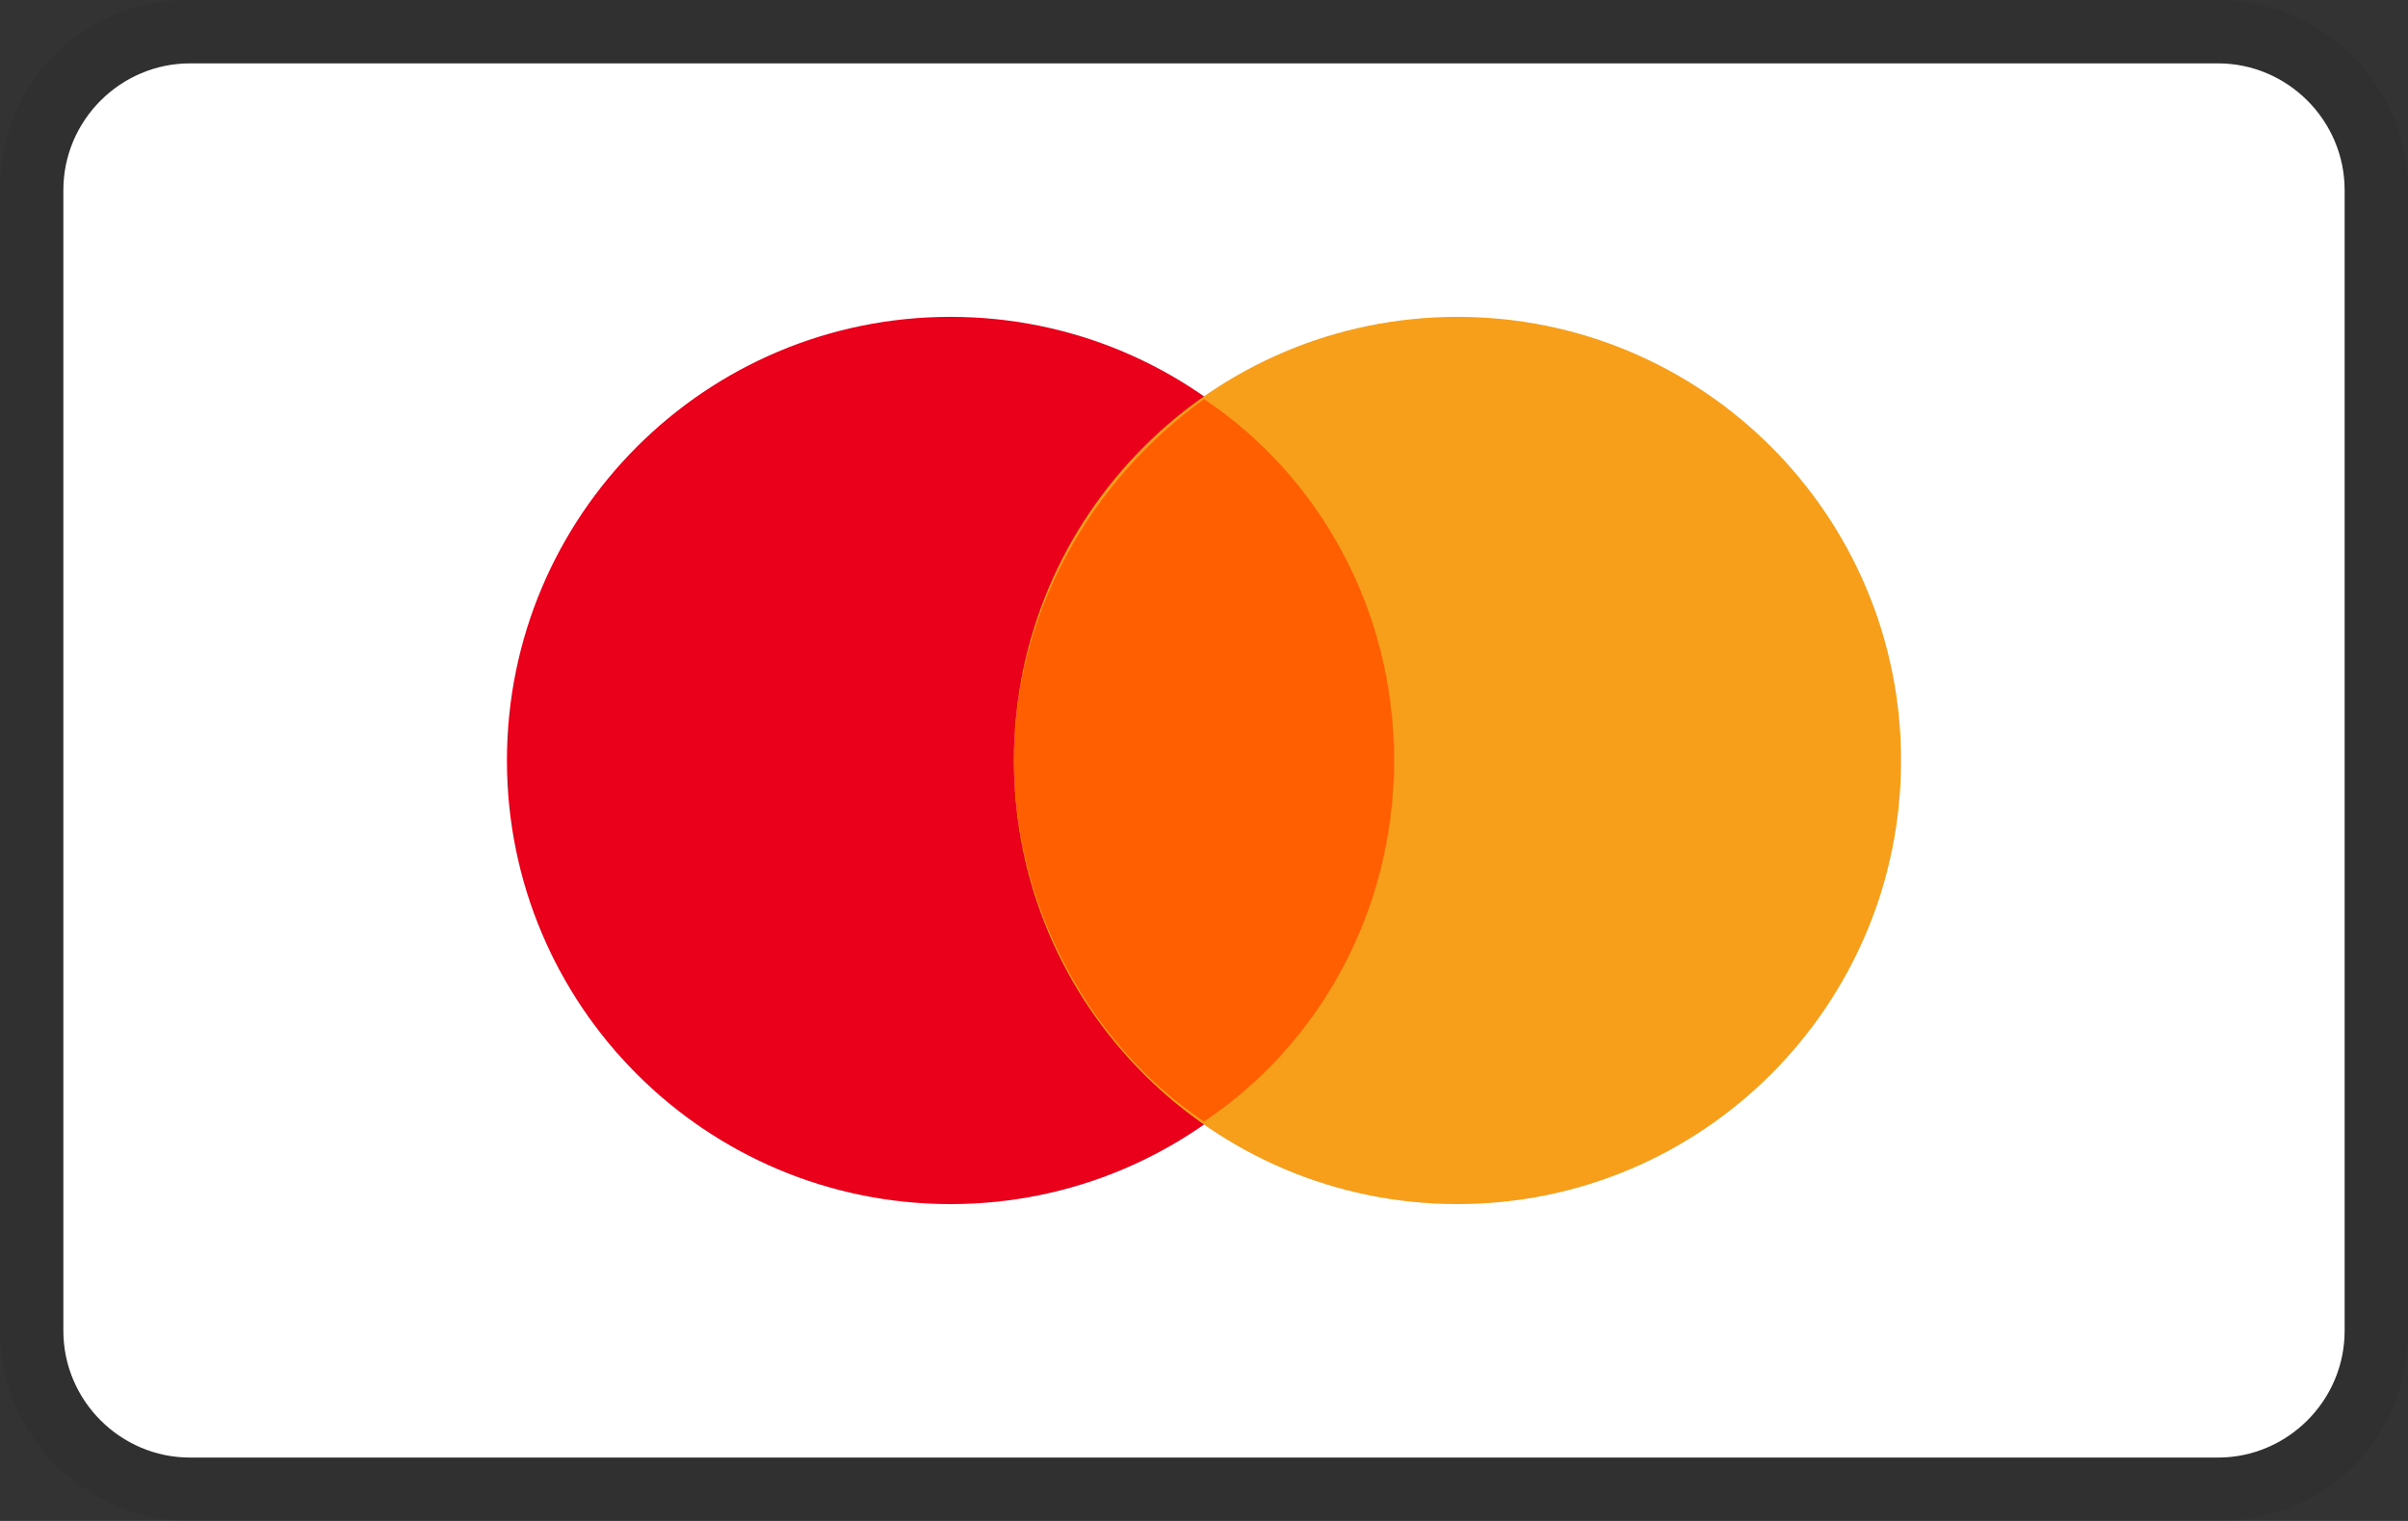 <svg xmlns="http://www.w3.org/2000/svg" width="38" height="24" viewBox="0 0 38 24" fill="none"><rect x="0" y="0" width="38" height="24" fill="#333333" stroke="none"/><g clip-path="url(#clip0_2724_363)"><path opacity=".07" d="M35 0H3C1.3.0.0 1.3.0 3V21c0 1.7 1.4 3 3 3H35c1.7.0 3-1.3 3-3V3c0-1.7-1.4-3-3-3z" fill="#000"/><path d="M35 1c1.1.0 2 .9 2 2V21C37 22.1 36.1 23 35 23H3C1.9 23 1 22.1 1 21V3c0-1.1.9-2 2-2H35z" fill="#fff"/><path d="M15 19c3.866.0 7-3.134 7-7 0-3.866-3.134-7-7-7S8 8.134 8 12c0 3.866 3.134 7 7 7z" fill="#eb001b"/><path d="M23 19c3.866.0 7-3.134 7-7 0-3.866-3.134-7-7-7s-7 3.134-7 7c0 3.866 3.134 7 7 7z" fill="#f79e1b"/><path d="M22 11.997c0-2.4-1.2-4.5-3-5.7-1.8 1.3-3 3.4-3 5.7.0 2.3 1.2 4.5 3 5.7 1.8-1.2 3-3.3 3-5.7z" fill="#ff5f00"/></g><defs><clipPath id="clip0_2724_363"><rect width="38" height="24" fill="#fff"/></clipPath></defs></svg>